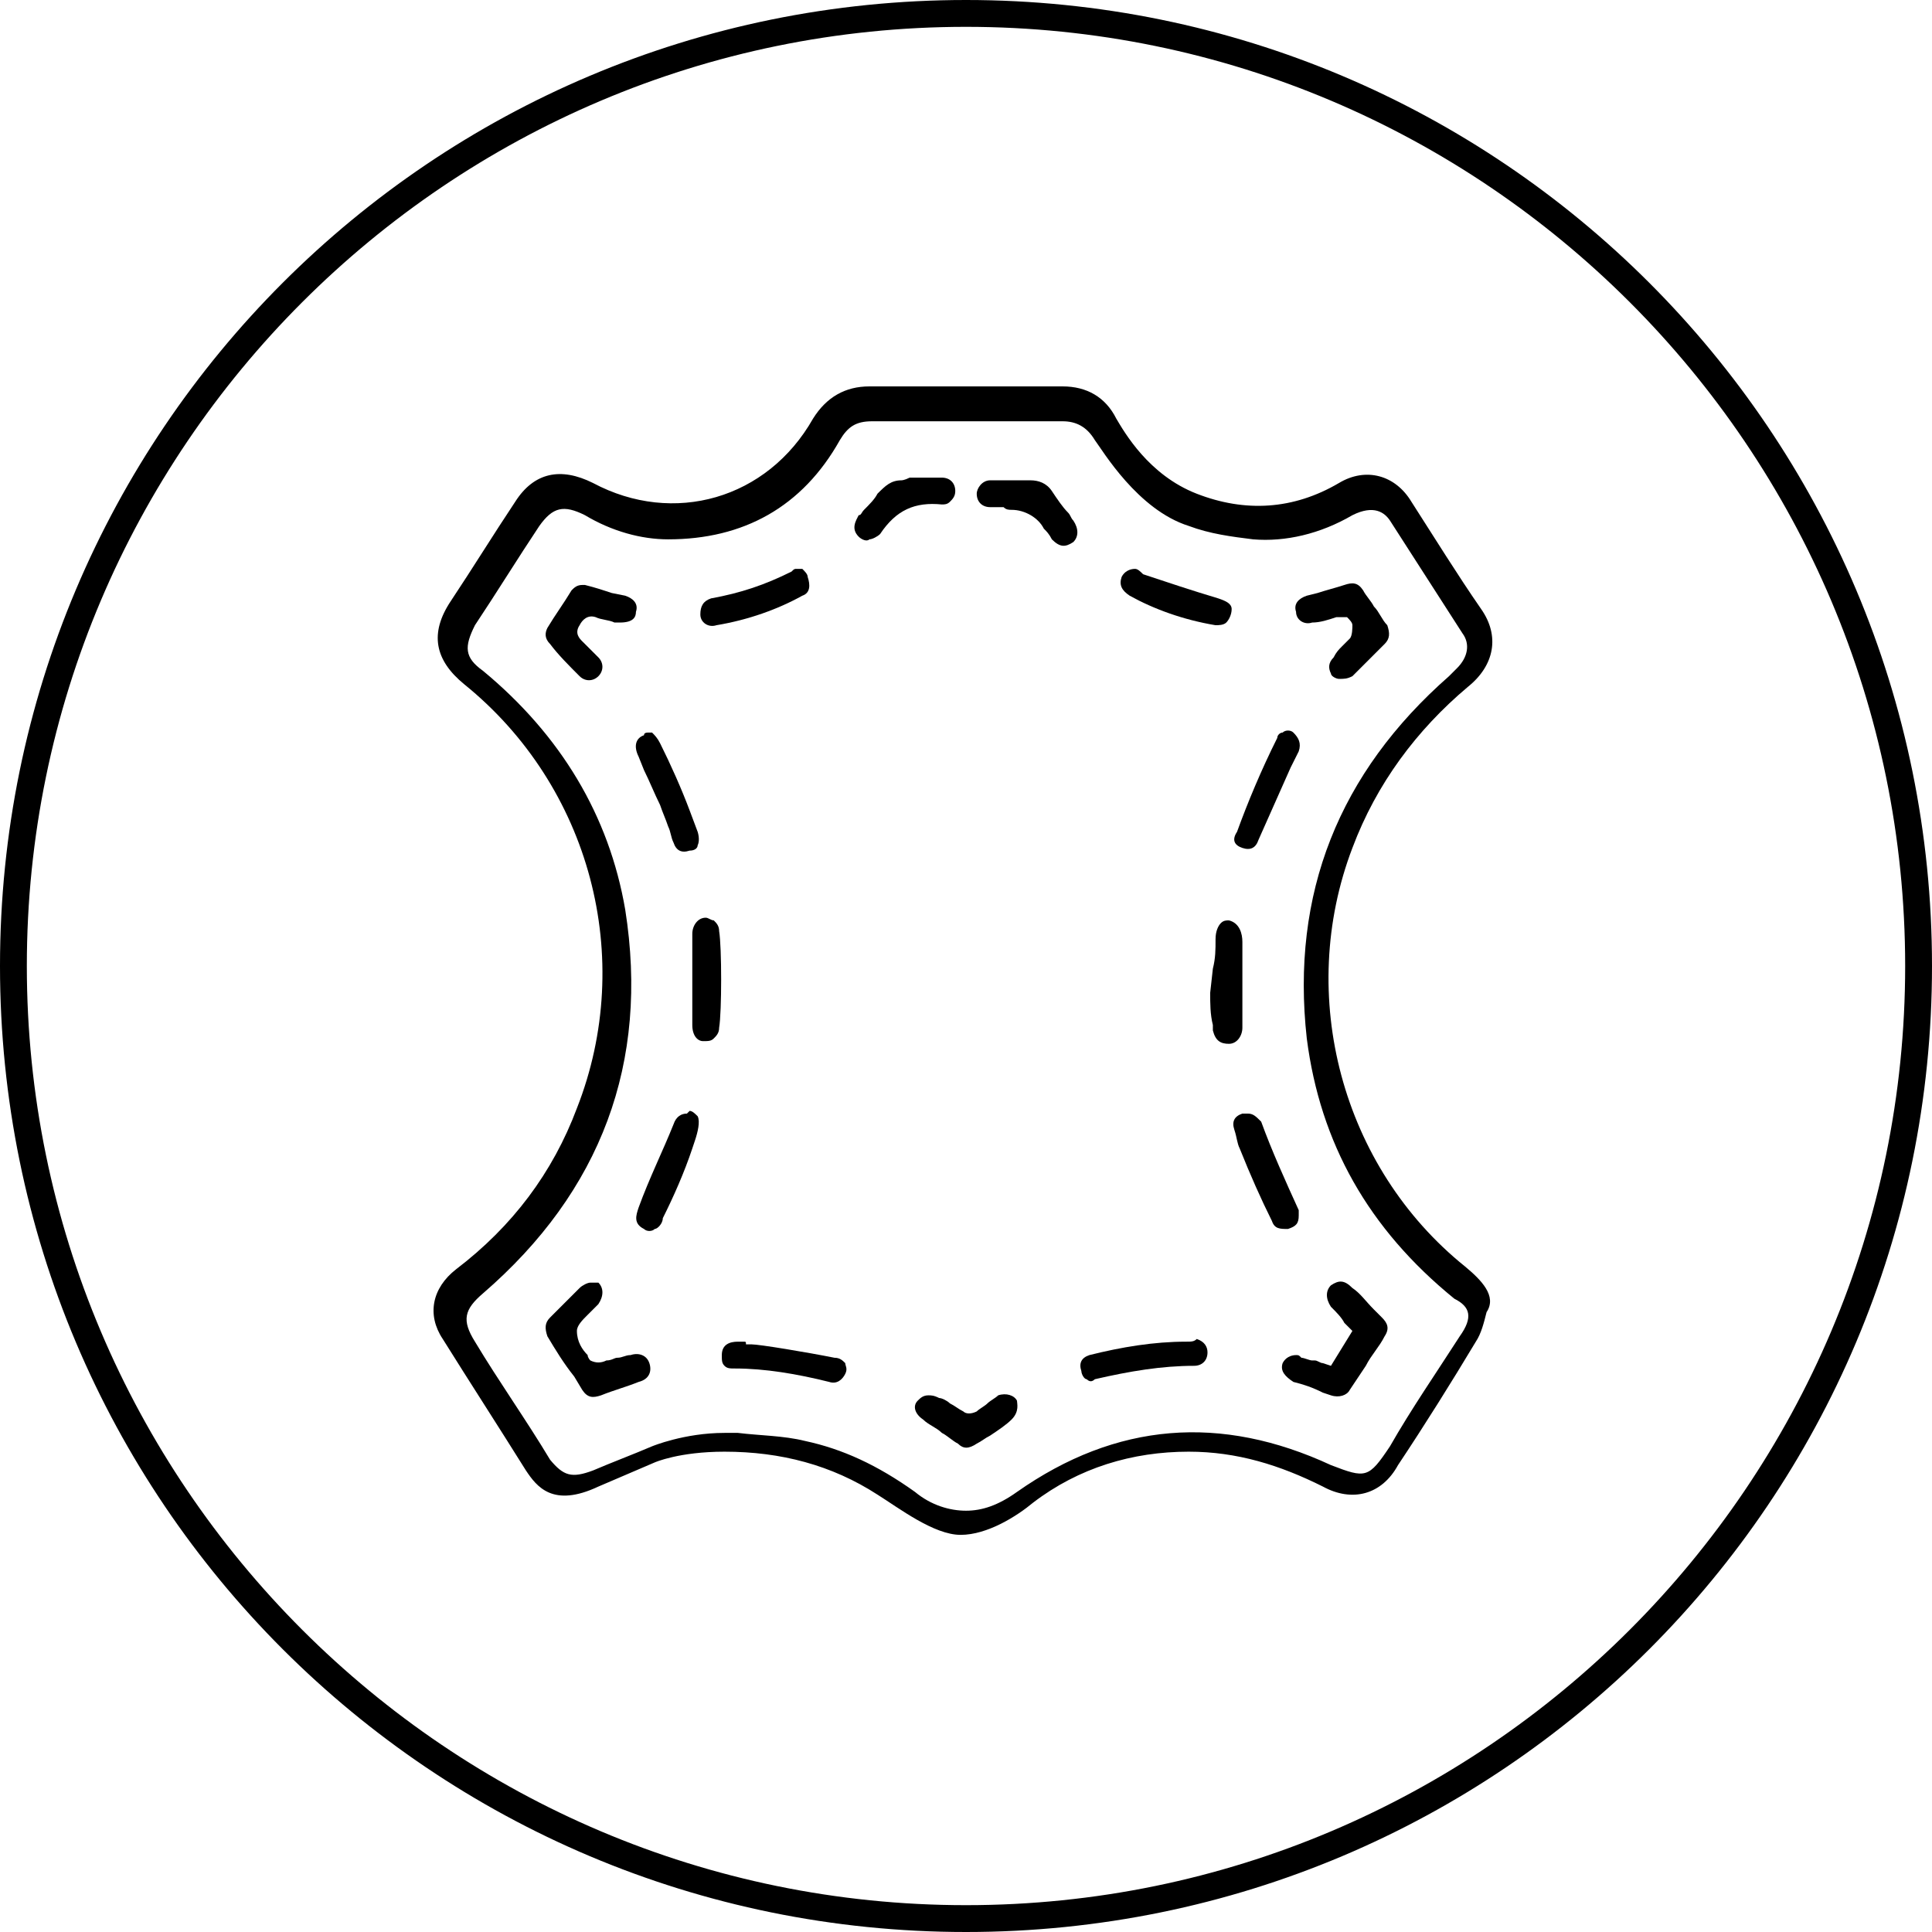 <?xml version="1.0" encoding="utf-8"?>
<!-- Generator: Adobe Illustrator 27.2.0, SVG Export Plug-In . SVG Version: 6.00 Build 0)  -->
<svg version="1.1" id="Layer_1" xmlns="http://www.w3.org/2000/svg" xmlns:xlink="http://www.w3.org/1999/xlink" x="0px" y="0px"
	 viewBox="0 0 72 72" style="enable-background:new 0 0 72 72;" xml:space="preserve">
<style type="text/css">
	.st0{fill:none;stroke:#000000;stroke-width:2;stroke-linejoin:round;stroke-miterlimit:10;}
	.st1{fill:none;stroke:#000000;stroke-linecap:round;stroke-linejoin:round;stroke-miterlimit:10;}
	.st2{fill:none;stroke:#000000;stroke-linejoin:round;stroke-miterlimit:10;}
	.st3{stroke:#000000;stroke-linecap:round;stroke-linejoin:round;stroke-miterlimit:22.926;}
	.st4{fill:none;stroke:#000000;stroke-linecap:round;stroke-linejoin:round;stroke-miterlimit:22.926;}
</style>
<g>
	<g>
		<line class="st0" x1="486" y1="847.5" x2="522" y2="847.5"/>
		<g>
			<g>
				<g>
					<polyline class="st1" points="511.1,837.2 511.1,830.8 504.7,830.8 					"/>
				</g>
			</g>
			<g>
				<g>
					<polyline class="st2" points="521.2,830.8 508.8,843.2 496.9,831.3 					"/>
					<g>
						<g>
							<polyline class="st1" points="521.2,837.2 521.2,830.8 514.8,830.8 							"/>
						</g>
					</g>
				</g>
				<g>
					<line class="st2" x1="511.1" y1="830.8" x2="504.8" y2="837.1"/>
					<polyline class="st2" points="502.6,839.3 498.7,843.2 486.8,831.3 					"/>
				</g>
			</g>
		</g>
	</g>
	<g>
		<path class="st3" d="M487.9,816.7c0.6-3.1,3.6-4.5,4.2-9.3c0.7,4.8,3.8,6.1,4.3,9.3c0.6,3.1-1.3,5.4-4.3,5.4
			S487.3,819.8,487.9,816.7z"/>
		<path class="st4" d="M499.7,816.7c0.6-3.1,3.6-4.5,4.2-9.3c0.7,4.8,3.8,6.1,4.3,9.3c0.6,3.1-1.3,5.4-4.3,5.4
			S499.1,819.8,499.7,816.7z"/>
		<path class="st4" d="M511.5,816.7c0.6-3.1,3.6-4.5,4.2-9.3c0.7,4.8,3.8,6.1,4.3,9.3c0.6,3.1-1.3,5.4-4.3,5.4
			C512.7,822.1,510.9,819.8,511.5,816.7z"/>
	</g>
</g>
<g>
	<path d="M504,792.5c19.3,0,35,15.7,35,35s-15.7,35-35,35s-35-15.7-35-35S484.7,792.5,504,792.5 M504,791.5c-19.9,0-36,16.1-36,36
		s16.1,36,36,36c19.9,0,36-16.1,36-36S523.9,791.5,504,791.5L504,791.5z"/>
</g>
<g>
	<g>
		<path d="M36,1c19.3,0,35,15.7,35,35S55.3,71,36,71S1,55.3,1,36S16.7,1,36,1 M36,0C16.1,0,0,16.1,0,36s16.1,36,36,36s36-16.1,36-36
			S55.9,0,36,0L36,0z"/>
	</g>
	<g>
		<g>
			<path d="M54.6,47.2c-4.6-3.7-6.3-10.1-4.2-15.6c0.9-2.4,2.4-4.4,4.3-6c1-0.8,1.2-1.9,0.5-2.9c-0.9-1.3-1.7-2.6-2.6-4
				c-0.6-1-1.7-1.3-2.7-0.7c-1.7,1-3.5,1.1-5.3,0.4c-1.8-0.7-2.7-2.3-3-2.8c-0.4-0.8-1.1-1.2-2-1.2c-2.4,0-4.8,0-7.2,0
				c-0.9,0-1.6,0.4-2.1,1.2c-1.7,3-5.2,4-8.2,2.4c-1.2-0.6-2.2-0.4-2.9,0.7c-0.8,1.2-1.6,2.5-2.4,3.7c-0.8,1.2-0.6,2.2,0.5,3.1
				c4.7,3.8,6.4,10.2,4.2,15.8c-0.9,2.4-2.4,4.4-4.5,6c-0.9,0.7-1.1,1.7-0.5,2.6c1,1.6,2.1,3.3,3.1,4.9c0.4,0.6,1,1.4,2.7,0.6
				c0.7-0.3,1.4-0.6,2.1-0.9c0,0,0.9-0.4,2.6-0.4c2.1,0,4,0.5,5.7,1.6c0.8,0.5,2.1,1.5,3.1,1.5c1,0,2.1-0.7,2.7-1.2
				c1.7-1.3,3.7-1.9,5.8-1.9c1.8,0,3.4,0.5,5,1.3c1.1,0.6,2.2,0.3,2.8-0.8c1-1.5,2-3.1,2.9-4.6c0.2-0.3,0.3-0.7,0.4-1.1
				C55.8,48.3,55.2,47.7,54.6,47.2z M54.4,49.8c-0.9,1.4-1.8,2.7-2.6,4.1c-0.8,1.2-0.9,1.2-2.2,0.7c-4.1-1.9-8-1.6-11.7,1
				c-0.7,0.5-1.3,0.7-1.9,0.7c-0.6,0-1.3-0.2-1.9-0.7c-1.4-1-2.7-1.6-4.1-1.9c-0.8-0.2-1.7-0.2-2.5-0.3l-0.5,0
				c-1.5,0-2.7,0.5-2.7,0.5c-0.7,0.3-1.5,0.6-2.2,0.9c-0.8,0.3-1.1,0.2-1.6-0.4c-0.9-1.5-1.9-2.9-2.8-4.4c-0.5-0.8-0.4-1.2,0.3-1.8
				c4.4-3.8,6.2-8.6,5.3-14.3c-0.6-3.5-2.4-6.5-5.3-8.9c-0.7-0.5-0.7-0.9-0.3-1.7c0.8-1.2,1.6-2.5,2.4-3.7c0.5-0.7,0.9-0.8,1.7-0.4
				c1,0.6,2.1,0.9,3.1,0.9c2.8,0,5-1.2,6.4-3.7c0.3-0.5,0.6-0.7,1.2-0.7c0,0,0,0,0,0h7.1c0,0,0,0,0,0c0.5,0,0.9,0.2,1.2,0.7
				c0.3,0.4,1.6,2.6,3.5,3.2c0.8,0.3,1.6,0.4,2.4,0.5c1.2,0.1,2.5-0.2,3.7-0.9c0.8-0.4,1.2-0.1,1.4,0.2c0.9,1.4,1.8,2.8,2.7,4.2
				c0.3,0.4,0.2,0.9-0.2,1.3c-0.1,0.1-0.1,0.1-0.2,0.2c0,0-0.1,0.1-0.1,0.1c-4.1,3.6-5.9,8.1-5.3,13.5c0.5,3.9,2.3,7.1,5.5,9.7
				C54.8,48.7,54.9,49.1,54.4,49.8z"/>
		</g>
		<g>
			<g>
				<path d="M48.3,50.5c-0.2,0-0.4,0.1-0.5,0.3c-0.1,0.3,0.1,0.5,0.4,0.7c0.4,0.1,0.7,0.2,1.1,0.4l0.3,0.1c0.3,0.1,0.6,0,0.7-0.2
					c0.2-0.3,0.4-0.6,0.6-0.9c0.2-0.4,0.5-0.7,0.7-1.1c0.2-0.3,0.1-0.5-0.1-0.7l-0.3-0.3c-0.3-0.3-0.5-0.6-0.8-0.8
					c-0.3-0.3-0.5-0.3-0.8-0.1c-0.2,0.2-0.2,0.5,0,0.8c0.2,0.2,0.4,0.4,0.5,0.6l0.3,0.3l-0.8,1.3l-0.3-0.1c-0.1,0-0.2-0.1-0.3-0.1
					l-0.1,0c-0.1,0-0.3-0.1-0.4-0.1C48.4,50.5,48.4,50.5,48.3,50.5z"/>
			</g>
			<g>
				<path d="M22,47.8c-0.1,0-0.3,0.1-0.4,0.2c-0.3,0.3-0.7,0.7-1,1l-0.1,0.1c-0.2,0.2-0.2,0.4-0.1,0.7c0.3,0.5,0.6,1,1,1.5l0.3,0.5
					c0.2,0.3,0.4,0.3,0.7,0.2c0.5-0.2,0.9-0.3,1.4-0.5c0.4-0.1,0.5-0.4,0.4-0.7c-0.1-0.3-0.4-0.4-0.7-0.3c-0.2,0-0.3,0.1-0.5,0.1
					c-0.1,0-0.2,0.1-0.4,0.1c-0.2,0.1-0.4,0.1-0.6,0l0,0c0,0-0.1-0.1-0.1-0.2c-0.2-0.2-0.4-0.5-0.4-0.9c0-0.2,0.2-0.4,0.4-0.6
					c0.1-0.1,0.2-0.2,0.3-0.3c0,0,0.1-0.1,0.1-0.1c0.2-0.3,0.2-0.6,0-0.8C22.2,47.8,22.1,47.8,22,47.8z"/>
			</g>
			<g>
				<path d="M21.7,21.8c-0.2,0-0.3,0.1-0.4,0.2c-0.3,0.5-0.6,0.9-0.9,1.4c-0.1,0.2-0.1,0.4,0.1,0.6c0.3,0.4,0.7,0.8,1.1,1.2
					c0.2,0.2,0.5,0.2,0.7,0c0.2-0.2,0.2-0.5,0-0.7c-0.2-0.2-0.4-0.4-0.6-0.6c-0.1-0.1-0.3-0.3-0.1-0.6c0.1-0.2,0.3-0.4,0.6-0.3
					c0.2,0.1,0.5,0.1,0.7,0.2c0.1,0,0.2,0,0.2,0c0,0,0,0,0,0c0.5,0,0.6-0.2,0.6-0.4c0.1-0.3-0.1-0.5-0.4-0.6l-0.5-0.1
					c-0.3-0.1-0.6-0.2-1-0.3C21.9,21.8,21.8,21.8,21.7,21.8z"/>
			</g>
			<g>
				<path d="M49.6,25.1c0,0.1,0.2,0.2,0.3,0.2c0.2,0,0.3,0,0.5-0.1c0.3-0.3,0.6-0.6,0.9-0.9c0.1-0.1,0.2-0.2,0.3-0.3
					c0.2-0.2,0.2-0.4,0.1-0.7c-0.2-0.2-0.3-0.5-0.5-0.7c-0.1-0.2-0.3-0.4-0.4-0.6c-0.2-0.3-0.4-0.3-0.7-0.2c-0.3,0.1-0.7,0.2-1,0.3
					l-0.4,0.1c-0.3,0.1-0.5,0.3-0.4,0.6c0,0.3,0.3,0.5,0.6,0.4c0.3,0,0.6-0.1,0.9-0.2c0.1,0,0.3,0,0.4,0c0.1,0.1,0.2,0.2,0.2,0.3
					c0,0.1,0,0.4-0.1,0.5c-0.1,0.1-0.2,0.2-0.3,0.3c-0.1,0.1-0.2,0.2-0.3,0.4C49.5,24.7,49.5,24.9,49.6,25.1L49.6,25.1z"/>
			</g>
			<g>
				<path d="M27.7,50c-0.1,0-0.1,0-0.2,0c-0.3,0-0.6,0.1-0.6,0.5c0,0.2,0,0.3,0.1,0.4c0.1,0.1,0.2,0.1,0.4,0.1
					c1.1,0,2.3,0.2,3.5,0.5c0.3,0.1,0.5-0.1,0.6-0.3c0.1-0.2,0-0.3,0-0.4c-0.1-0.1-0.2-0.2-0.4-0.2l0,0c-1-0.2-2.8-0.5-3.1-0.5
					l-0.2,0C27.8,50,27.8,50,27.7,50z"/>
			</g>
			<g>
				<path d="M44.2,50c-1.2,0-2.4,0.2-3.6,0.5c-0.3,0.1-0.4,0.3-0.3,0.6c0,0.1,0.1,0.3,0.2,0.3c0.1,0.1,0.2,0.1,0.3,0
					c1.3-0.3,2.5-0.5,3.7-0.5c0.3,0,0.5-0.2,0.5-0.5c0-0.2-0.1-0.4-0.4-0.5C44.5,50,44.4,50,44.2,50z"/>
			</g>
			<g>
				<path d="M45.1,37c0,0.4,0,0.8,0.1,1.2c0,0.1,0,0.1,0,0.2c0.1,0.4,0.3,0.5,0.6,0.5c0.3,0,0.5-0.3,0.5-0.6c0,0,0-0.1,0-0.1
					c0,0,0-0.1,0-0.1c0-0.3,0-0.5,0-0.8c0-0.7,0-1.5,0-2.2c0-0.3-0.1-0.7-0.5-0.8c-0.1,0-0.2,0-0.3,0.1c-0.1,0.1-0.2,0.3-0.2,0.6
					c0,0.4,0,0.7-0.1,1.1L45.1,37z"/>
			</g>
			<g>
				<path d="M26.3,34.2C26.3,34.2,26.3,34.2,26.3,34.2c-0.3,0-0.5,0.3-0.5,0.6c0,1.1,0,2.3,0,3.4c0,0.4,0.2,0.6,0.4,0.6
					c0.2,0,0.3,0,0.4-0.1c0.1-0.1,0.2-0.2,0.2-0.4l0,0c0.1-0.6,0.1-3,0-3.6c0-0.2-0.1-0.3-0.2-0.4C26.5,34.3,26.4,34.2,26.3,34.2z"
					/>
			</g>
			<g>
				<path d="M46.3,31.6c0.3,0.1,0.5,0,0.6-0.3c0.4-0.9,0.8-1.8,1.2-2.7l0.3-0.6c0.1-0.3,0-0.5-0.2-0.7c-0.1-0.1-0.3-0.1-0.4,0
					c-0.1,0-0.2,0.1-0.2,0.2c-0.6,1.2-1.1,2.4-1.5,3.5C45.9,31.3,46,31.5,46.3,31.6L46.3,31.6z"/>
			</g>
			<g>
				<path d="M24.2,27.3c-0.1,0-0.2,0-0.2,0.1c-0.3,0.1-0.4,0.4-0.2,0.8l0.2,0.5c0.2,0.4,0.4,0.9,0.6,1.3c0.1,0.3,0.2,0.5,0.3,0.8
					c0.1,0.2,0.1,0.4,0.2,0.6c0.1,0.3,0.3,0.4,0.6,0.3h0c0.2,0,0.3-0.1,0.3-0.2c0.1-0.2,0-0.5,0-0.5l-0.3-0.8
					c-0.3-0.8-0.7-1.7-1.1-2.5c-0.1-0.2-0.2-0.3-0.3-0.4C24.3,27.3,24.2,27.3,24.2,27.3z"/>
			</g>
			<g>
				<path d="M46.5,41.5c-0.1,0-0.1,0-0.2,0c-0.3,0.1-0.4,0.3-0.3,0.6c0.1,0.3,0.1,0.5,0.2,0.7c0.4,1,0.8,1.9,1.2,2.7
					c0.1,0.3,0.3,0.3,0.6,0.3c0.3-0.1,0.4-0.2,0.4-0.5c0,0,0,0,0,0c0,0,0-0.1,0-0.2c-0.5-1.1-1-2.2-1.4-3.3
					C46.8,41.6,46.7,41.5,46.5,41.5z"/>
			</g>
			<g>
				<path d="M25.6,41.5c-0.2,0-0.4,0.1-0.5,0.4c-0.4,1-0.9,2-1.3,3.1c-0.1,0.3-0.2,0.6,0.2,0.8c0.1,0.1,0.3,0.1,0.4,0
					c0.1,0,0.3-0.2,0.3-0.4c0.4-0.8,0.8-1.7,1.1-2.6l0.1-0.3c0.1-0.3,0.2-0.7,0.1-0.9c-0.1-0.1-0.2-0.2-0.3-0.2
					C25.6,41.5,25.6,41.5,25.6,41.5z"/>
			</g>
			<g>
				<path d="M34.6,52c-0.2,0-0.3,0.1-0.4,0.2c-0.2,0.2-0.1,0.5,0.2,0.7c0.2,0.2,0.5,0.3,0.7,0.5c0.2,0.1,0.4,0.3,0.6,0.4
					c0.2,0.2,0.4,0.2,0.7,0c0.2-0.1,0.3-0.2,0.5-0.3c0.3-0.2,0.6-0.4,0.8-0.6c0.3-0.3,0.2-0.6,0.2-0.7c-0.1-0.2-0.4-0.3-0.7-0.2
					c-0.1,0.1-0.3,0.2-0.4,0.3c-0.1,0.1-0.3,0.2-0.4,0.3c-0.2,0.1-0.4,0.1-0.5,0c-0.2-0.1-0.3-0.2-0.5-0.3c-0.1-0.1-0.3-0.2-0.4-0.2
					C34.8,52,34.7,52,34.6,52z"/>
			</g>
			<g>
				<path d="M33.6,17.9c-0.4,0-0.6,0.2-0.9,0.5c-0.1,0.2-0.3,0.4-0.5,0.6c-0.1,0.1-0.1,0.2-0.2,0.2c-0.1,0.2-0.3,0.5,0,0.8
					c0.1,0.1,0.3,0.2,0.4,0.1c0.1,0,0.3-0.1,0.4-0.2c0.6-0.9,1.3-1.2,2.3-1.1c0.1,0,0.2,0,0.3-0.1c0.1-0.1,0.2-0.2,0.2-0.4
					c0-0.3-0.2-0.5-0.5-0.5l0,0c-0.1,0-0.4,0-0.6,0c-0.3,0-0.5,0-0.6,0C33.7,17.9,33.6,17.9,33.6,17.9z"/>
			</g>
			<g>
				<path d="M37.7,19c0.5,0,1,0.3,1.2,0.7c0.1,0.1,0.2,0.2,0.3,0.4c0.3,0.3,0.5,0.3,0.8,0.1c0.2-0.2,0.2-0.5,0-0.8
					c-0.1-0.1-0.1-0.2-0.2-0.3c-0.2-0.2-0.4-0.5-0.6-0.8c-0.2-0.3-0.5-0.4-0.8-0.4l0,0c-0.1,0-0.3,0-0.6,0c-0.3,0-0.7,0-0.9,0
					c-0.3,0-0.5,0.3-0.5,0.5c0,0.3,0.2,0.5,0.5,0.5c0.2,0,0.3,0,0.5,0C37.5,19,37.6,19,37.7,19z"/>
			</g>
			<g>
				<path d="M29.7,21.2c-0.1,0-0.1,0-0.2,0.1c-1,0.5-1.9,0.8-3,1c-0.3,0.1-0.4,0.3-0.4,0.6c0,0.3,0.3,0.5,0.6,0.4
					c1.2-0.2,2.3-0.6,3.2-1.1l0,0c0.3-0.1,0.3-0.4,0.2-0.7c0-0.1-0.1-0.2-0.2-0.3C29.8,21.2,29.8,21.2,29.7,21.2z"/>
			</g>
			<g>
				<path d="M42.3,21.2c-0.2,0-0.4,0.1-0.5,0.3c-0.1,0.3,0,0.5,0.3,0.7c0.9,0.5,2,0.9,3.2,1.1c0.1,0,0.3,0,0.4-0.1
					c0.1-0.1,0.2-0.3,0.2-0.5c0-0.2-0.2-0.3-0.5-0.4c-1-0.3-1.9-0.6-2.8-0.9C42.5,21.3,42.4,21.2,42.3,21.2z"/>
			</g>
		</g>
	</g>
</g>
</svg>
